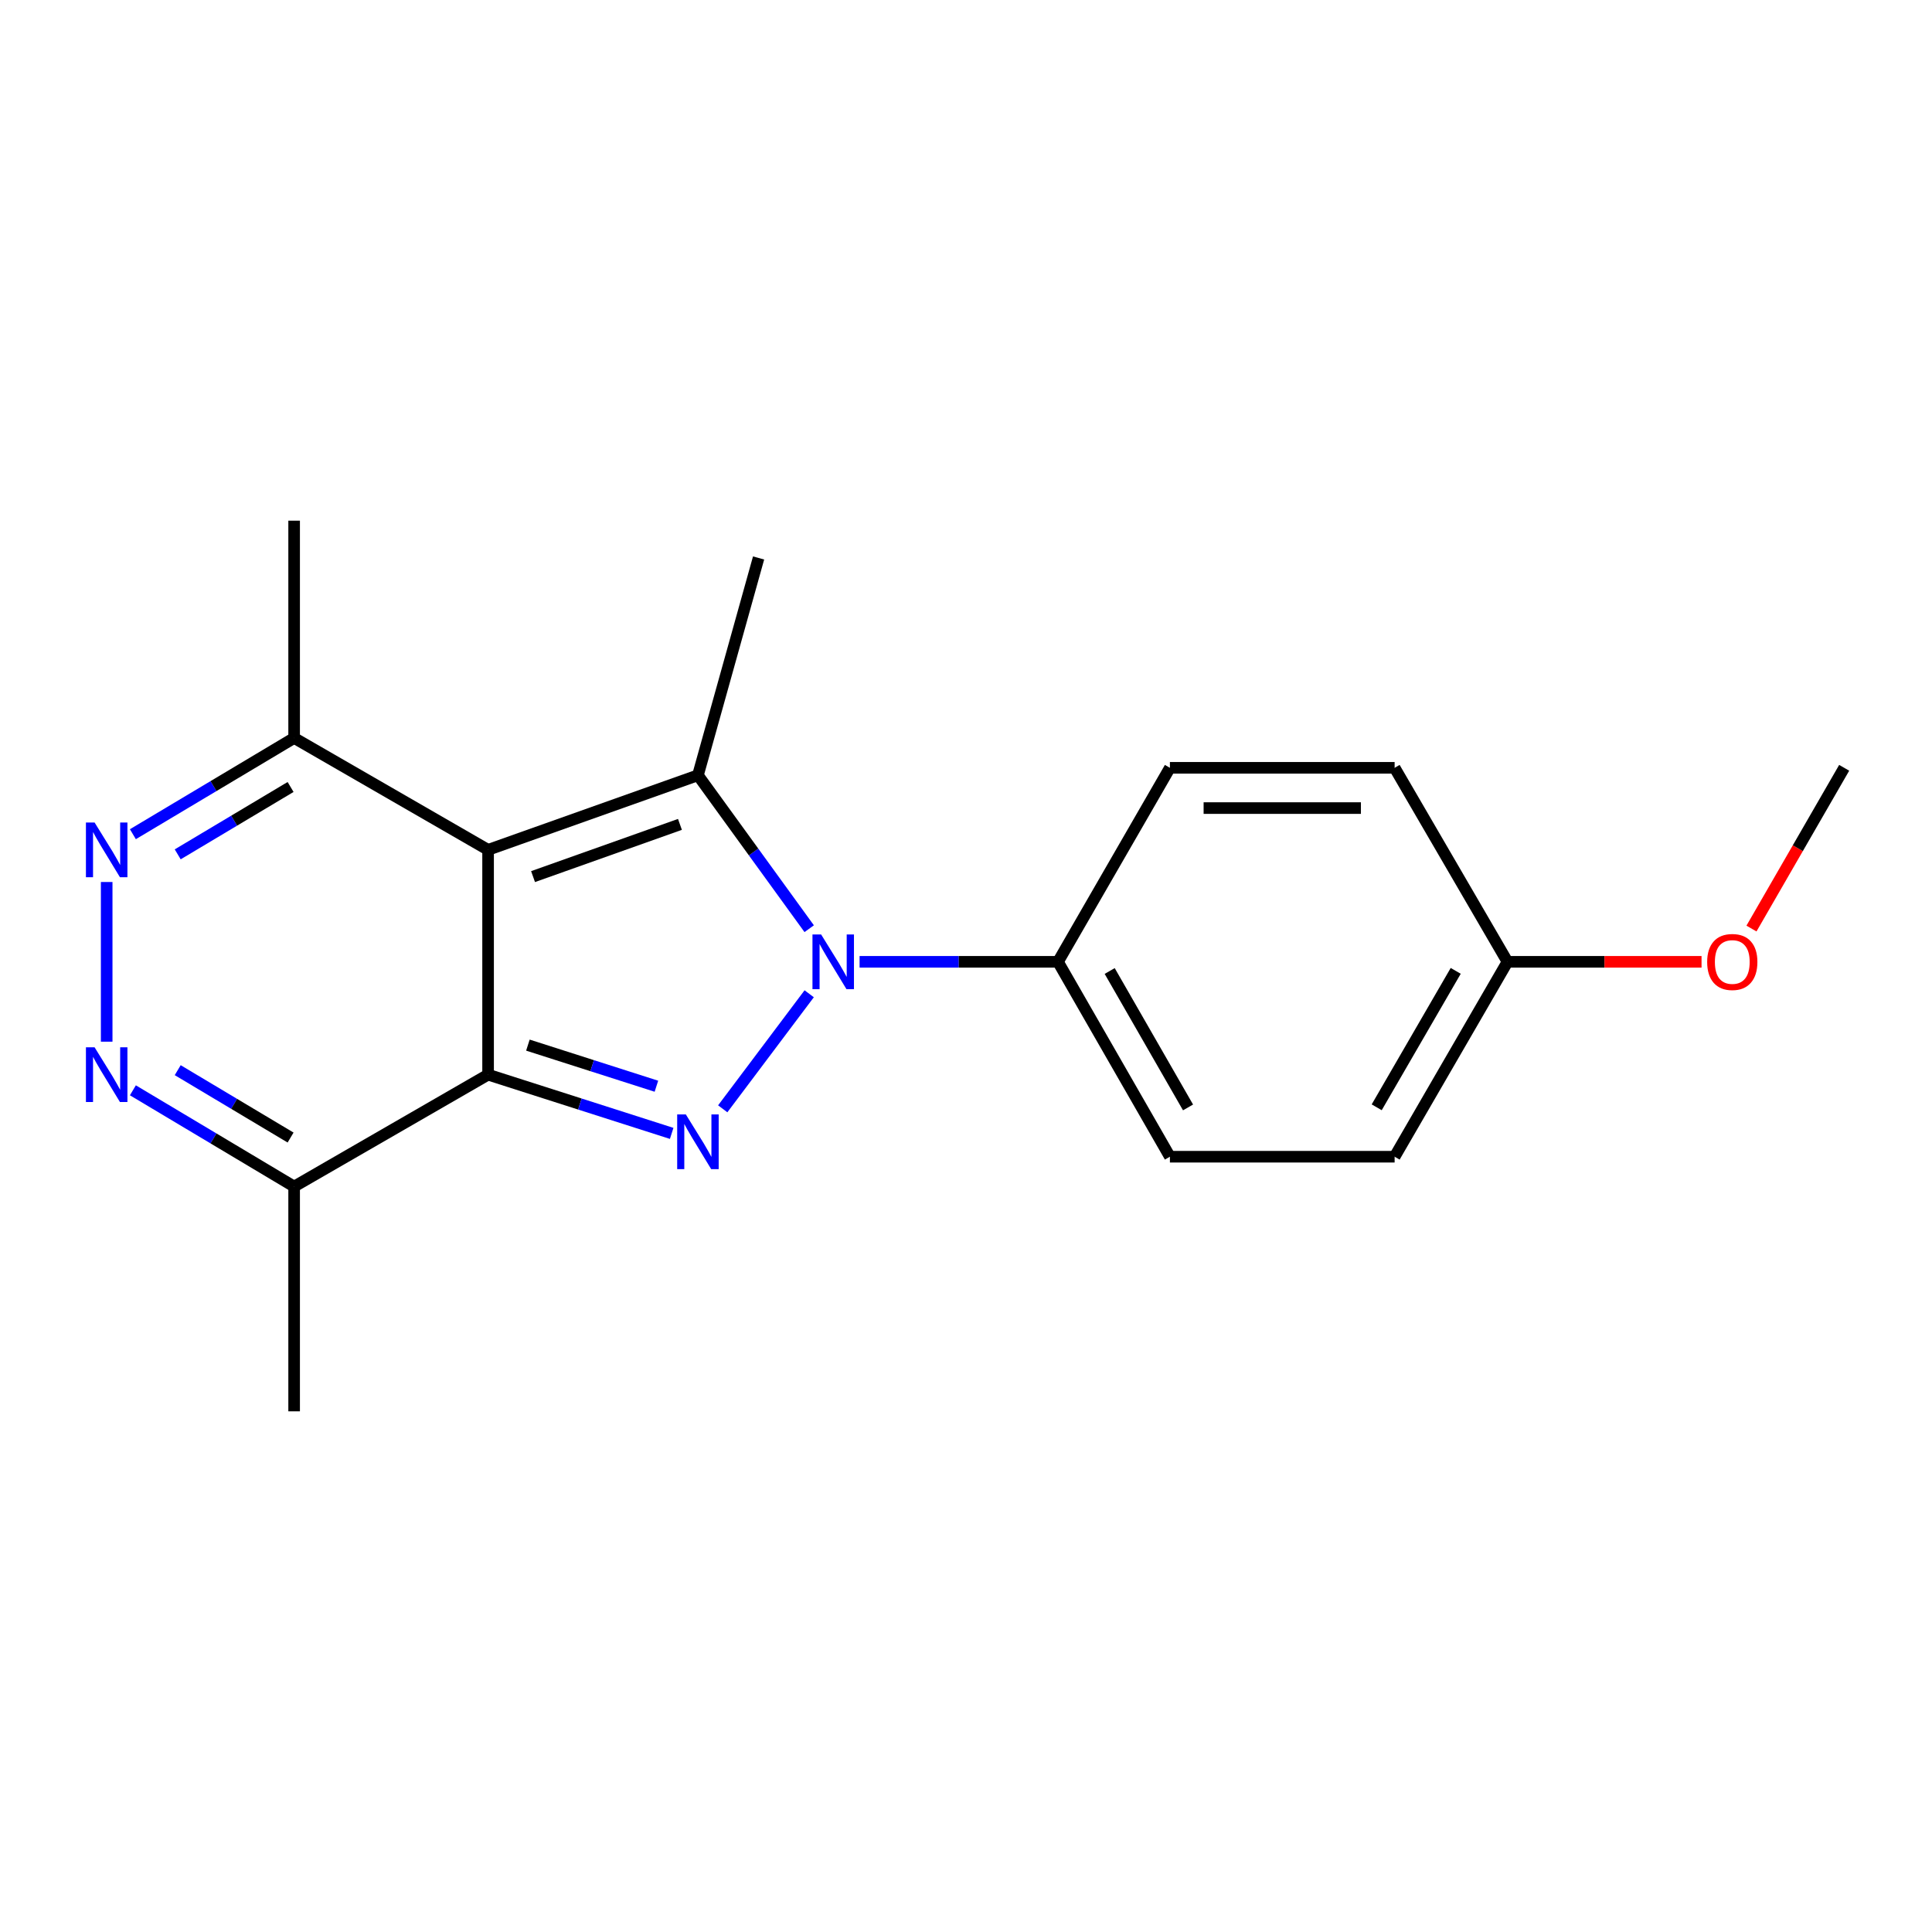 <?xml version='1.0' encoding='iso-8859-1'?>
<svg version='1.1' baseProfile='full'
              xmlns='http://www.w3.org/2000/svg'
                      xmlns:rdkit='http://www.rdkit.org/xml'
                      xmlns:xlink='http://www.w3.org/1999/xlink'
                  xml:space='preserve'
width='1000px' height='1000px' viewBox='0 0 1000 1000'>
<!-- END OF HEADER -->
<rect style='opacity:1.0;fill:#FFFFFF;stroke:none' width='1000' height='1000' x='0' y='0'> </rect>
<path class='bond-0' d='M 252.635,439.88 L 252.635,556.241' style='fill:none;fill-rule:evenodd;stroke:#000000;stroke-width:6px;stroke-linecap:butt;stroke-linejoin:miter;stroke-opacity:1' />
<path class='bond-3' d='M 252.635,439.88 L 361.25,401.274' style='fill:none;fill-rule:evenodd;stroke:#000000;stroke-width:6px;stroke-linecap:butt;stroke-linejoin:miter;stroke-opacity:1' />
<path class='bond-3' d='M 275.908,453.728 L 351.938,426.704' style='fill:none;fill-rule:evenodd;stroke:#000000;stroke-width:6px;stroke-linecap:butt;stroke-linejoin:miter;stroke-opacity:1' />
<path class='bond-7' d='M 252.635,439.88 L 152.241,381.971' style='fill:none;fill-rule:evenodd;stroke:#000000;stroke-width:6px;stroke-linecap:butt;stroke-linejoin:miter;stroke-opacity:1' />
<path class='bond-1' d='M 252.635,556.241 L 300.147,571.442' style='fill:none;fill-rule:evenodd;stroke:#000000;stroke-width:6px;stroke-linecap:butt;stroke-linejoin:miter;stroke-opacity:1' />
<path class='bond-1' d='M 300.147,571.442 L 347.659,586.643' style='fill:none;fill-rule:evenodd;stroke:#0000FF;stroke-width:6px;stroke-linecap:butt;stroke-linejoin:miter;stroke-opacity:1' />
<path class='bond-1' d='M 273.24,540.95 L 306.498,551.59' style='fill:none;fill-rule:evenodd;stroke:#000000;stroke-width:6px;stroke-linecap:butt;stroke-linejoin:miter;stroke-opacity:1' />
<path class='bond-1' d='M 306.498,551.59 L 339.757,562.231' style='fill:none;fill-rule:evenodd;stroke:#0000FF;stroke-width:6px;stroke-linecap:butt;stroke-linejoin:miter;stroke-opacity:1' />
<path class='bond-6' d='M 252.635,556.241 L 152.241,614.162' style='fill:none;fill-rule:evenodd;stroke:#000000;stroke-width:6px;stroke-linecap:butt;stroke-linejoin:miter;stroke-opacity:1' />
<path class='bond-19' d='M 374.083,573.918 L 418.839,514.374' style='fill:none;fill-rule:evenodd;stroke:#0000FF;stroke-width:6px;stroke-linecap:butt;stroke-linejoin:miter;stroke-opacity:1' />
<path class='bond-2' d='M 418.84,480.693 L 390.045,440.983' style='fill:none;fill-rule:evenodd;stroke:#0000FF;stroke-width:6px;stroke-linecap:butt;stroke-linejoin:miter;stroke-opacity:1' />
<path class='bond-2' d='M 390.045,440.983 L 361.25,401.274' style='fill:none;fill-rule:evenodd;stroke:#000000;stroke-width:6px;stroke-linecap:butt;stroke-linejoin:miter;stroke-opacity:1' />
<path class='bond-8' d='M 444.919,497.835 L 496.264,497.835' style='fill:none;fill-rule:evenodd;stroke:#0000FF;stroke-width:6px;stroke-linecap:butt;stroke-linejoin:miter;stroke-opacity:1' />
<path class='bond-8' d='M 496.264,497.835 L 547.609,497.835' style='fill:none;fill-rule:evenodd;stroke:#000000;stroke-width:6px;stroke-linecap:butt;stroke-linejoin:miter;stroke-opacity:1' />
<path class='bond-11' d='M 361.25,401.274 L 392.642,288.803' style='fill:none;fill-rule:evenodd;stroke:#000000;stroke-width:6px;stroke-linecap:butt;stroke-linejoin:miter;stroke-opacity:1' />
<path class='bond-4' d='M 55.217,539.172 L 55.217,456.522' style='fill:none;fill-rule:evenodd;stroke:#0000FF;stroke-width:6px;stroke-linecap:butt;stroke-linejoin:miter;stroke-opacity:1' />
<path class='bond-20' d='M 68.782,564.339 L 110.512,589.25' style='fill:none;fill-rule:evenodd;stroke:#0000FF;stroke-width:6px;stroke-linecap:butt;stroke-linejoin:miter;stroke-opacity:1' />
<path class='bond-20' d='M 110.512,589.25 L 152.241,614.162' style='fill:none;fill-rule:evenodd;stroke:#000000;stroke-width:6px;stroke-linecap:butt;stroke-linejoin:miter;stroke-opacity:1' />
<path class='bond-20' d='M 91.985,553.916 L 121.195,571.354' style='fill:none;fill-rule:evenodd;stroke:#0000FF;stroke-width:6px;stroke-linecap:butt;stroke-linejoin:miter;stroke-opacity:1' />
<path class='bond-20' d='M 121.195,571.354 L 150.406,588.792' style='fill:none;fill-rule:evenodd;stroke:#000000;stroke-width:6px;stroke-linecap:butt;stroke-linejoin:miter;stroke-opacity:1' />
<path class='bond-5' d='M 68.782,431.783 L 110.512,406.877' style='fill:none;fill-rule:evenodd;stroke:#0000FF;stroke-width:6px;stroke-linecap:butt;stroke-linejoin:miter;stroke-opacity:1' />
<path class='bond-5' d='M 110.512,406.877 L 152.241,381.971' style='fill:none;fill-rule:evenodd;stroke:#000000;stroke-width:6px;stroke-linecap:butt;stroke-linejoin:miter;stroke-opacity:1' />
<path class='bond-5' d='M 91.983,442.209 L 121.194,424.775' style='fill:none;fill-rule:evenodd;stroke:#0000FF;stroke-width:6px;stroke-linecap:butt;stroke-linejoin:miter;stroke-opacity:1' />
<path class='bond-5' d='M 121.194,424.775 L 150.404,407.34' style='fill:none;fill-rule:evenodd;stroke:#000000;stroke-width:6px;stroke-linecap:butt;stroke-linejoin:miter;stroke-opacity:1' />
<path class='bond-15' d='M 152.241,614.162 L 152.241,730.5' style='fill:none;fill-rule:evenodd;stroke:#000000;stroke-width:6px;stroke-linecap:butt;stroke-linejoin:miter;stroke-opacity:1' />
<path class='bond-17' d='M 152.241,381.971 L 152.241,269.5' style='fill:none;fill-rule:evenodd;stroke:#000000;stroke-width:6px;stroke-linecap:butt;stroke-linejoin:miter;stroke-opacity:1' />
<path class='bond-9' d='M 547.609,497.835 L 605.541,598.715' style='fill:none;fill-rule:evenodd;stroke:#000000;stroke-width:6px;stroke-linecap:butt;stroke-linejoin:miter;stroke-opacity:1' />
<path class='bond-9' d='M 574.374,502.587 L 614.926,573.203' style='fill:none;fill-rule:evenodd;stroke:#000000;stroke-width:6px;stroke-linecap:butt;stroke-linejoin:miter;stroke-opacity:1' />
<path class='bond-10' d='M 547.609,497.835 L 605.541,397.418' style='fill:none;fill-rule:evenodd;stroke:#000000;stroke-width:6px;stroke-linecap:butt;stroke-linejoin:miter;stroke-opacity:1' />
<path class='bond-13' d='M 605.541,598.715 L 721.857,598.715' style='fill:none;fill-rule:evenodd;stroke:#000000;stroke-width:6px;stroke-linecap:butt;stroke-linejoin:miter;stroke-opacity:1' />
<path class='bond-14' d='M 605.541,397.418 L 721.857,397.418' style='fill:none;fill-rule:evenodd;stroke:#000000;stroke-width:6px;stroke-linecap:butt;stroke-linejoin:miter;stroke-opacity:1' />
<path class='bond-14' d='M 622.989,418.261 L 704.409,418.261' style='fill:none;fill-rule:evenodd;stroke:#000000;stroke-width:6px;stroke-linecap:butt;stroke-linejoin:miter;stroke-opacity:1' />
<path class='bond-12' d='M 780.275,497.835 L 721.857,397.418' style='fill:none;fill-rule:evenodd;stroke:#000000;stroke-width:6px;stroke-linecap:butt;stroke-linejoin:miter;stroke-opacity:1' />
<path class='bond-16' d='M 780.275,497.835 L 830.496,497.835' style='fill:none;fill-rule:evenodd;stroke:#000000;stroke-width:6px;stroke-linecap:butt;stroke-linejoin:miter;stroke-opacity:1' />
<path class='bond-16' d='M 830.496,497.835 L 880.716,497.835' style='fill:none;fill-rule:evenodd;stroke:#FF0000;stroke-width:6px;stroke-linecap:butt;stroke-linejoin:miter;stroke-opacity:1' />
<path class='bond-21' d='M 780.275,497.835 L 721.857,598.715' style='fill:none;fill-rule:evenodd;stroke:#000000;stroke-width:6px;stroke-linecap:butt;stroke-linejoin:miter;stroke-opacity:1' />
<path class='bond-21' d='M 753.475,502.522 L 712.582,573.138' style='fill:none;fill-rule:evenodd;stroke:#000000;stroke-width:6px;stroke-linecap:butt;stroke-linejoin:miter;stroke-opacity:1' />
<path class='bond-18' d='M 906.556,480.617 L 930.551,439.017' style='fill:none;fill-rule:evenodd;stroke:#FF0000;stroke-width:6px;stroke-linecap:butt;stroke-linejoin:miter;stroke-opacity:1' />
<path class='bond-18' d='M 930.551,439.017 L 954.545,397.418' style='fill:none;fill-rule:evenodd;stroke:#000000;stroke-width:6px;stroke-linecap:butt;stroke-linejoin:miter;stroke-opacity:1' />
<path  class='atom-2' d='M 354.99 576.831
L 364.27 591.831
Q 365.19 593.311, 366.67 595.991
Q 368.15 598.671, 368.23 598.831
L 368.23 576.831
L 371.99 576.831
L 371.99 605.151
L 368.11 605.151
L 358.15 588.751
Q 356.99 586.831, 355.75 584.631
Q 354.55 582.431, 354.19 581.751
L 354.19 605.151
L 350.51 605.151
L 350.51 576.831
L 354.99 576.831
' fill='#0000FF'/>
<path  class='atom-3' d='M 425.011 483.675
L 434.291 498.675
Q 435.211 500.155, 436.691 502.835
Q 438.171 505.515, 438.251 505.675
L 438.251 483.675
L 442.011 483.675
L 442.011 511.995
L 438.131 511.995
L 428.171 495.595
Q 427.011 493.675, 425.771 491.475
Q 424.571 489.275, 424.211 488.595
L 424.211 511.995
L 420.531 511.995
L 420.531 483.675
L 425.011 483.675
' fill='#0000FF'/>
<path  class='atom-5' d='M 48.957 542.081
L 58.237 557.081
Q 59.157 558.561, 60.637 561.241
Q 62.117 563.921, 62.197 564.081
L 62.197 542.081
L 65.957 542.081
L 65.957 570.401
L 62.077 570.401
L 52.117 554.001
Q 50.957 552.081, 49.717 549.881
Q 48.517 547.681, 48.157 547.001
L 48.157 570.401
L 44.477 570.401
L 44.477 542.081
L 48.957 542.081
' fill='#0000FF'/>
<path  class='atom-6' d='M 48.957 425.72
L 58.237 440.72
Q 59.157 442.2, 60.637 444.88
Q 62.117 447.56, 62.197 447.72
L 62.197 425.72
L 65.957 425.72
L 65.957 454.04
L 62.077 454.04
L 52.117 437.64
Q 50.957 435.72, 49.717 433.52
Q 48.517 431.32, 48.157 430.64
L 48.157 454.04
L 44.477 454.04
L 44.477 425.72
L 48.957 425.72
' fill='#0000FF'/>
<path  class='atom-17' d='M 883.625 497.915
Q 883.625 491.115, 886.985 487.315
Q 890.345 483.515, 896.625 483.515
Q 902.905 483.515, 906.265 487.315
Q 909.625 491.115, 909.625 497.915
Q 909.625 504.795, 906.225 508.715
Q 902.825 512.595, 896.625 512.595
Q 890.385 512.595, 886.985 508.715
Q 883.625 504.835, 883.625 497.915
M 896.625 509.395
Q 900.945 509.395, 903.265 506.515
Q 905.625 503.595, 905.625 497.915
Q 905.625 492.355, 903.265 489.555
Q 900.945 486.715, 896.625 486.715
Q 892.305 486.715, 889.945 489.515
Q 887.625 492.315, 887.625 497.915
Q 887.625 503.635, 889.945 506.515
Q 892.305 509.395, 896.625 509.395
' fill='#FF0000'/>
</svg>
